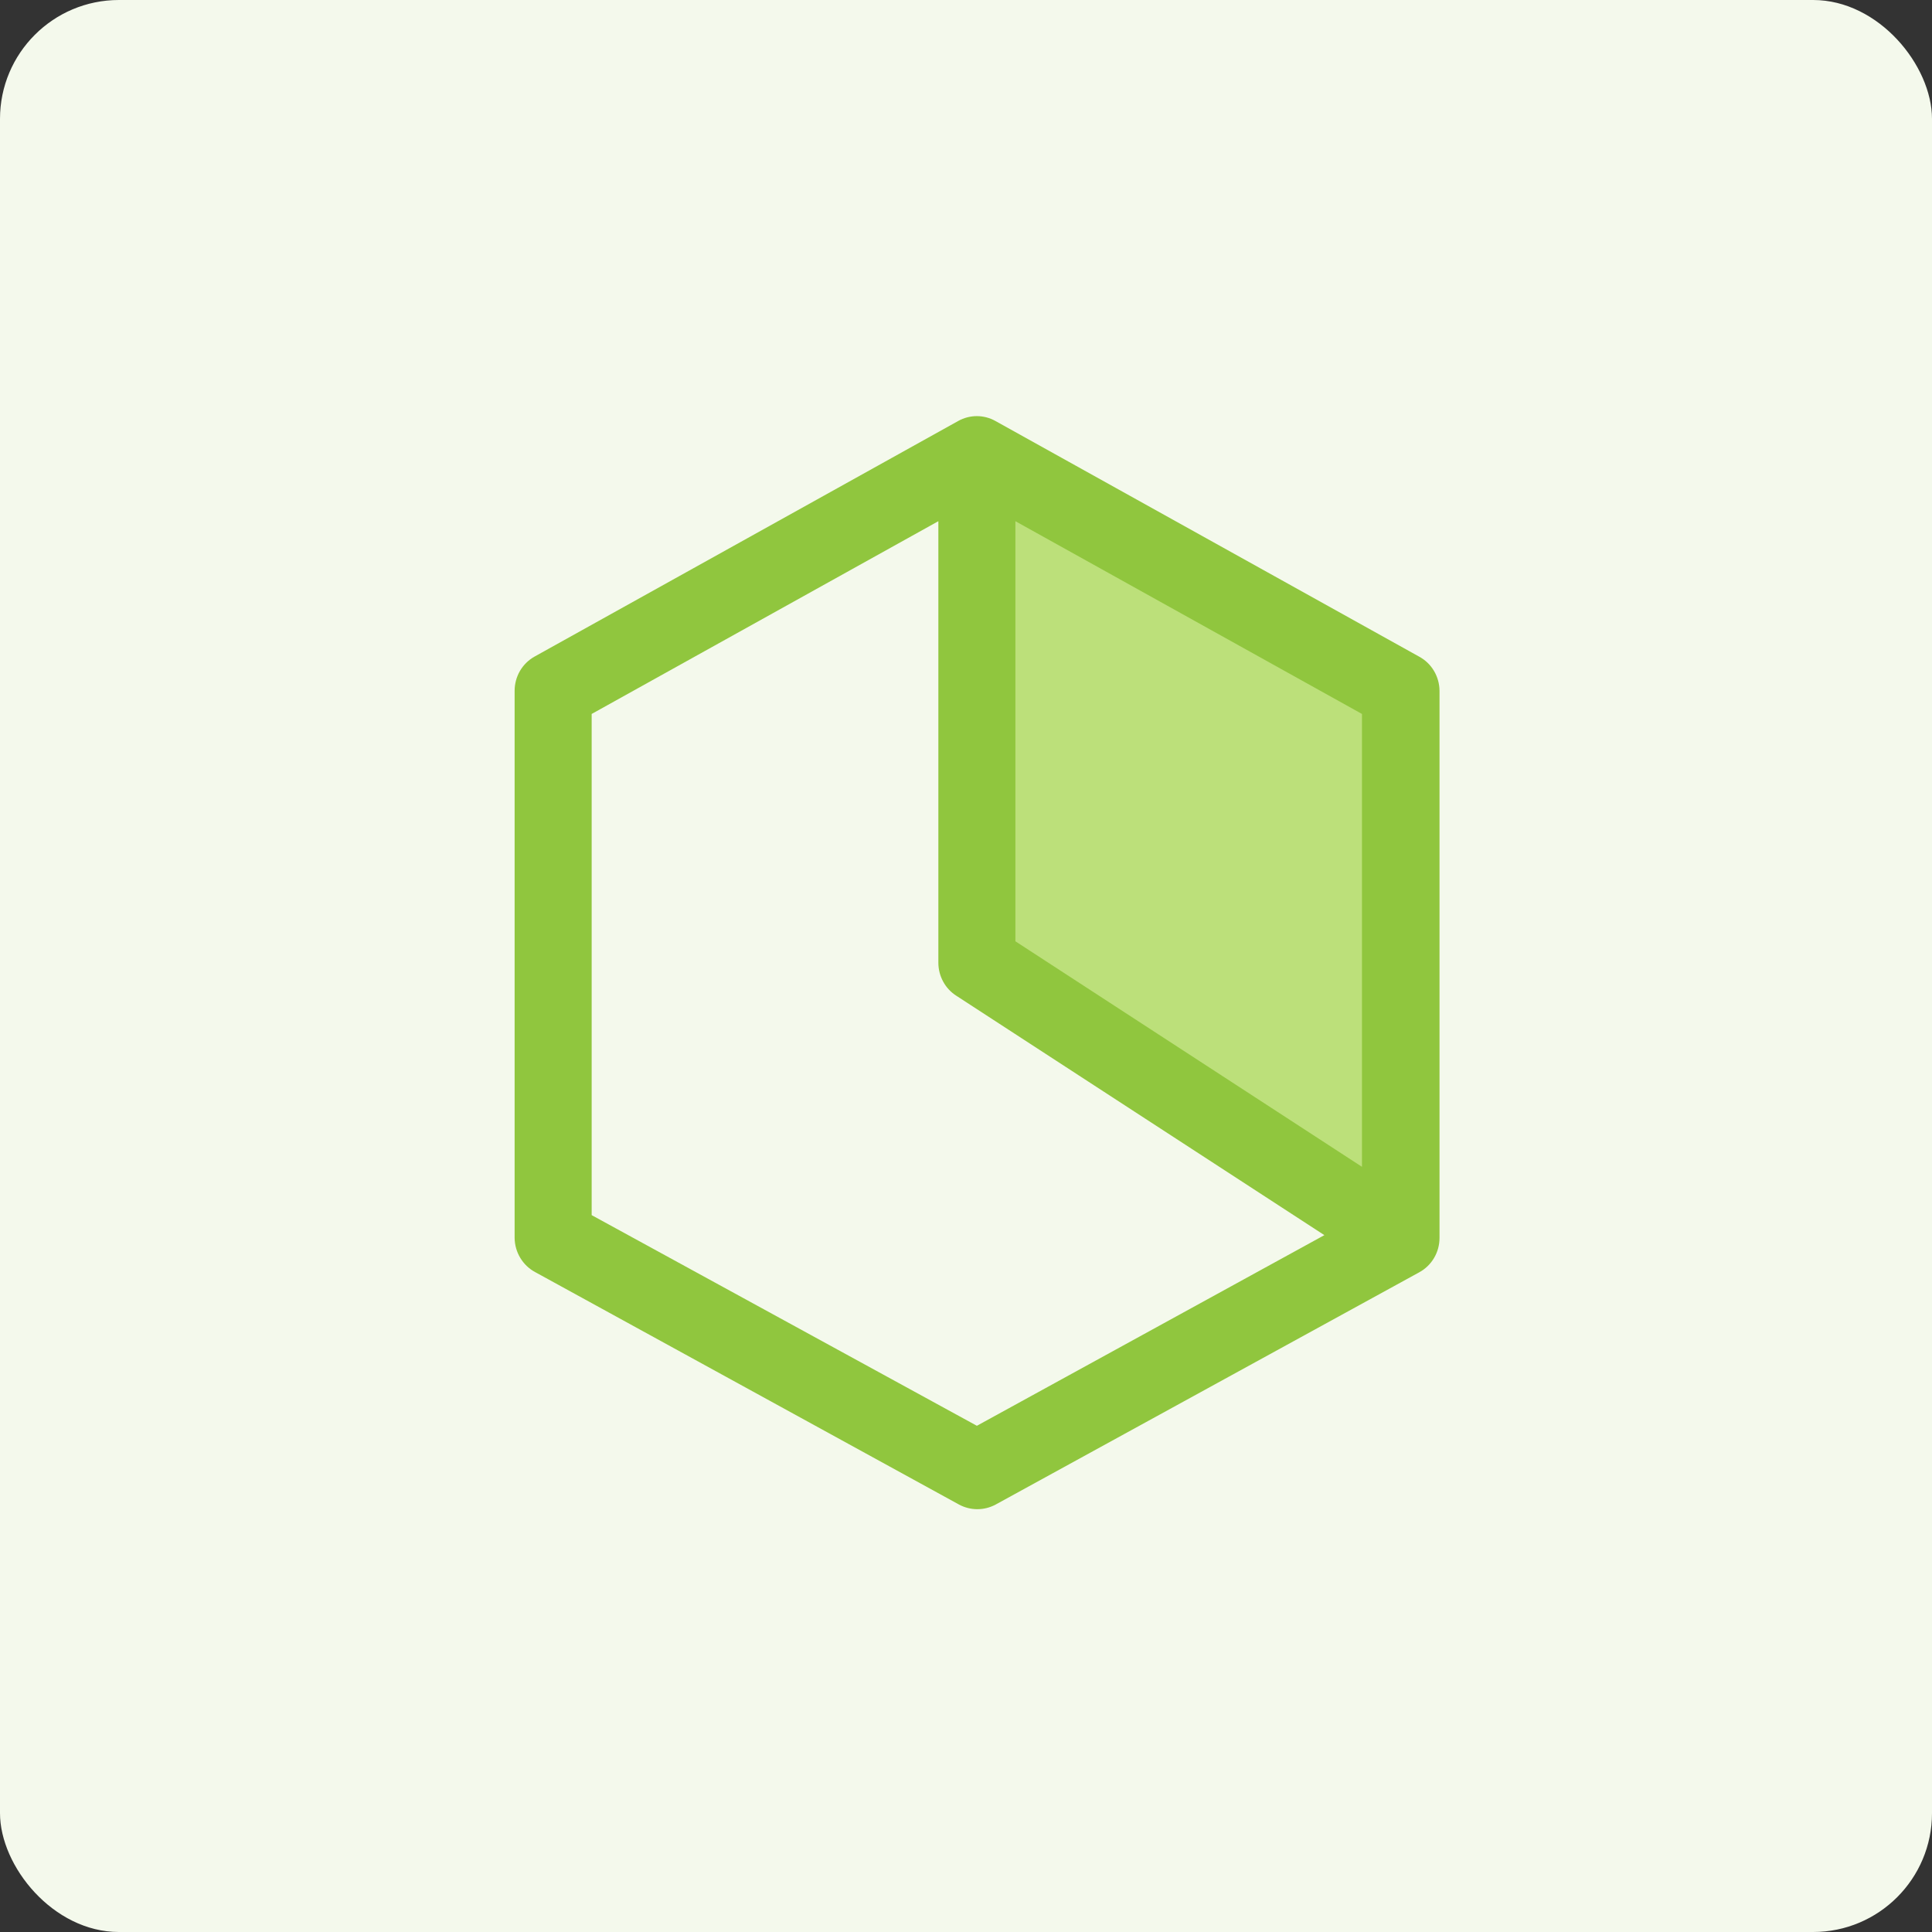<svg width="65" height="65" viewBox="0 0 65 65" fill="none" xmlns="http://www.w3.org/2000/svg">
<rect x="0" y="0" width="65" height="65" fill="#333333" stroke="none"/>
<rect width="65" height="65" rx="4" fill="#F4F9EC"/>
<path d="M33.03 15.268L47.174 23.186V41.581L33.03 32.385V15.268Z" fill="#BCE07A"/>
<path d="M47.739 22.088L33.487 14.162C33.296 14.056 33.082 14 32.864 14C32.646 14 32.431 14.056 32.24 14.162L17.988 22.088C17.784 22.201 17.614 22.368 17.495 22.57C17.377 22.773 17.314 23.004 17.314 23.24V41.647C17.316 41.886 17.383 42.12 17.506 42.323C17.629 42.527 17.804 42.693 18.013 42.803L32.265 50.619C32.455 50.721 32.666 50.775 32.881 50.775C33.096 50.775 33.308 50.721 33.498 50.619L47.753 42.803C47.959 42.69 48.13 42.523 48.249 42.32C48.369 42.116 48.431 41.884 48.431 41.647V23.24C48.429 23.003 48.364 22.77 48.242 22.567C48.121 22.364 47.947 22.199 47.739 22.088V22.088ZM45.822 39.256L34.162 31.669V17.535L45.822 24.02V39.256ZM32.866 47.969L19.906 40.882V24.02L31.57 17.535V32.389C31.57 32.609 31.624 32.825 31.728 33.018C31.831 33.212 31.981 33.375 32.164 33.494L44.557 41.555L32.866 47.969Z" fill="#90C63E"/>
</svg>
